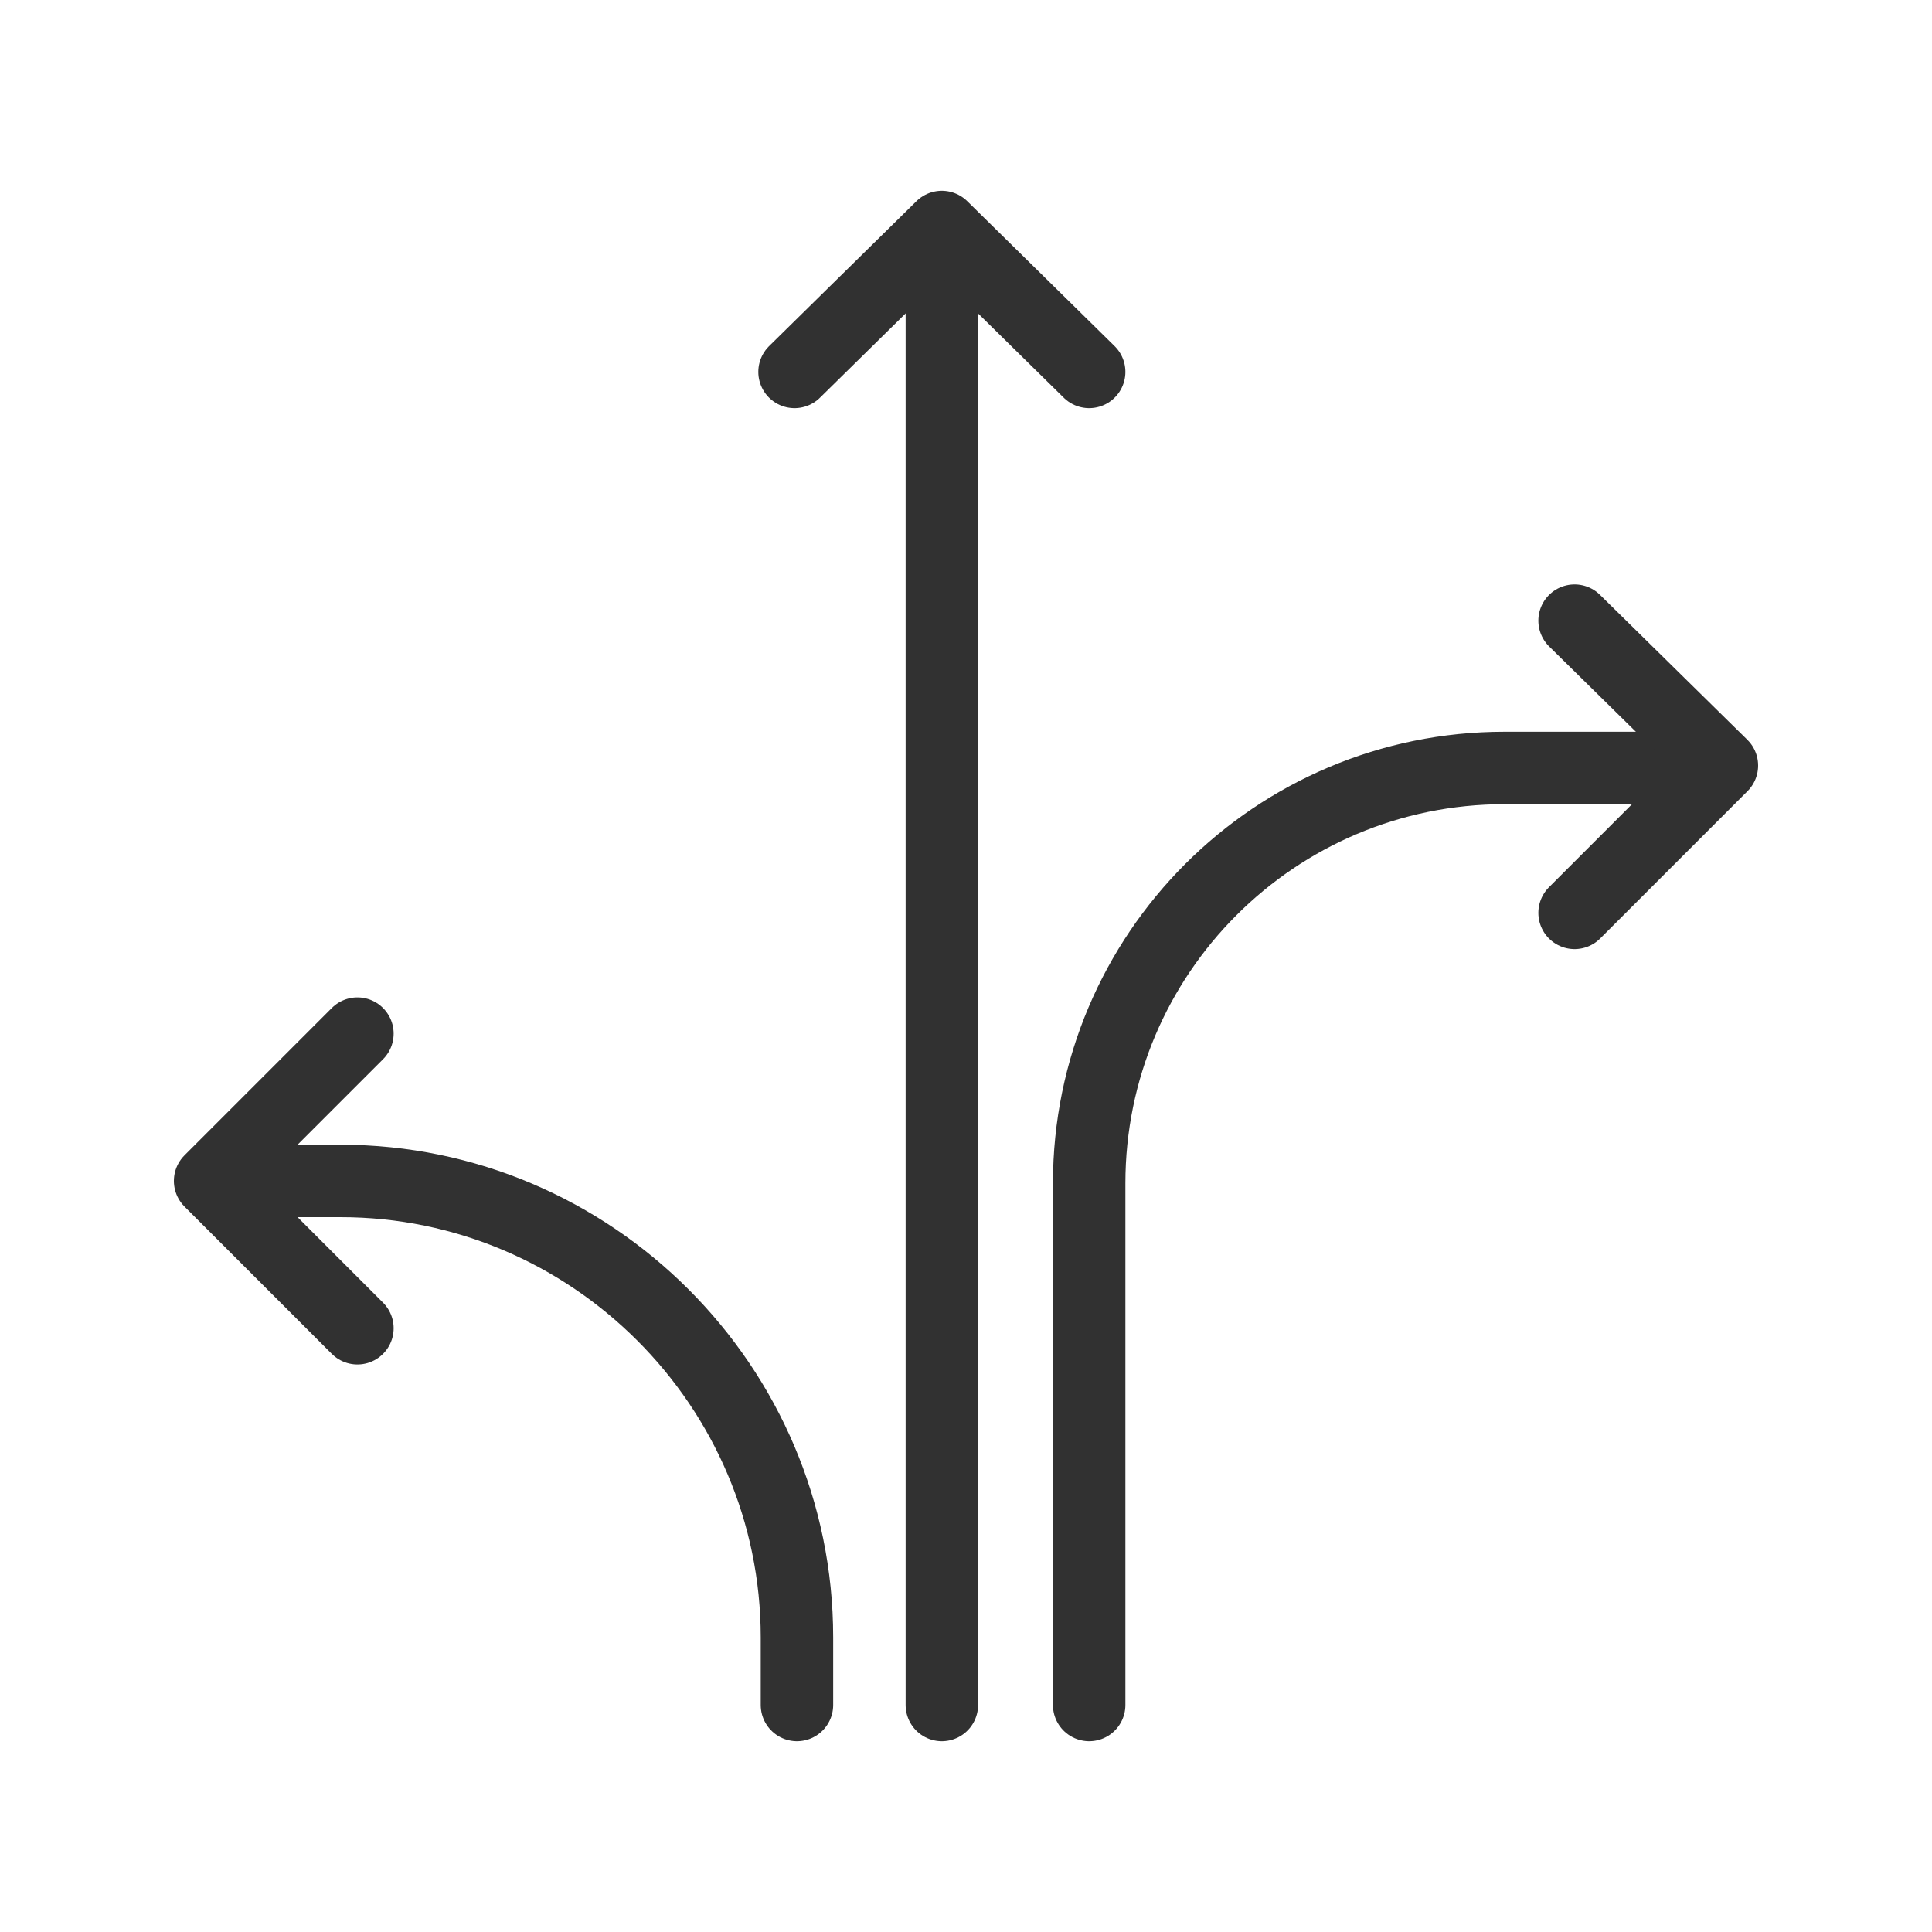 <svg xmlns="http://www.w3.org/2000/svg" xmlns:xlink="http://www.w3.org/1999/xlink" id="Layer_1" x="0px" y="0px" width="80px" height="80px" viewBox="0 0 80 80" style="enable-background:new 0 0 80 80;" xml:space="preserve">  <style type="text/css">	.st0{fill:none;stroke:#313131;stroke-width:3;stroke-linecap:round;stroke-linejoin:round;stroke-miterlimit:10;}</style>  <g>	<path class="st0" d="M9.2,48.9h4.9c10.4,0,18.9,8.5,18.9,18.9v2.8"></path>	<path class="st0" d="M45.1,70.6V49c0-9.5,7.7-17.2,17.2-17.2h7.2"></path>	<line class="st0" x1="39" y1="10.3" x2="39" y2="70.6"></line>	<polyline class="st0" points="14.8,55 8.7,48.9 14.8,42.8  "></polyline>	<polyline class="st0" points="65.2,25.7 71.3,31.7 65.2,37.8  "></polyline>	<polyline class="st0" points="32.9,15.4 39,9.4 45.1,15.4  "></polyline></g></svg>